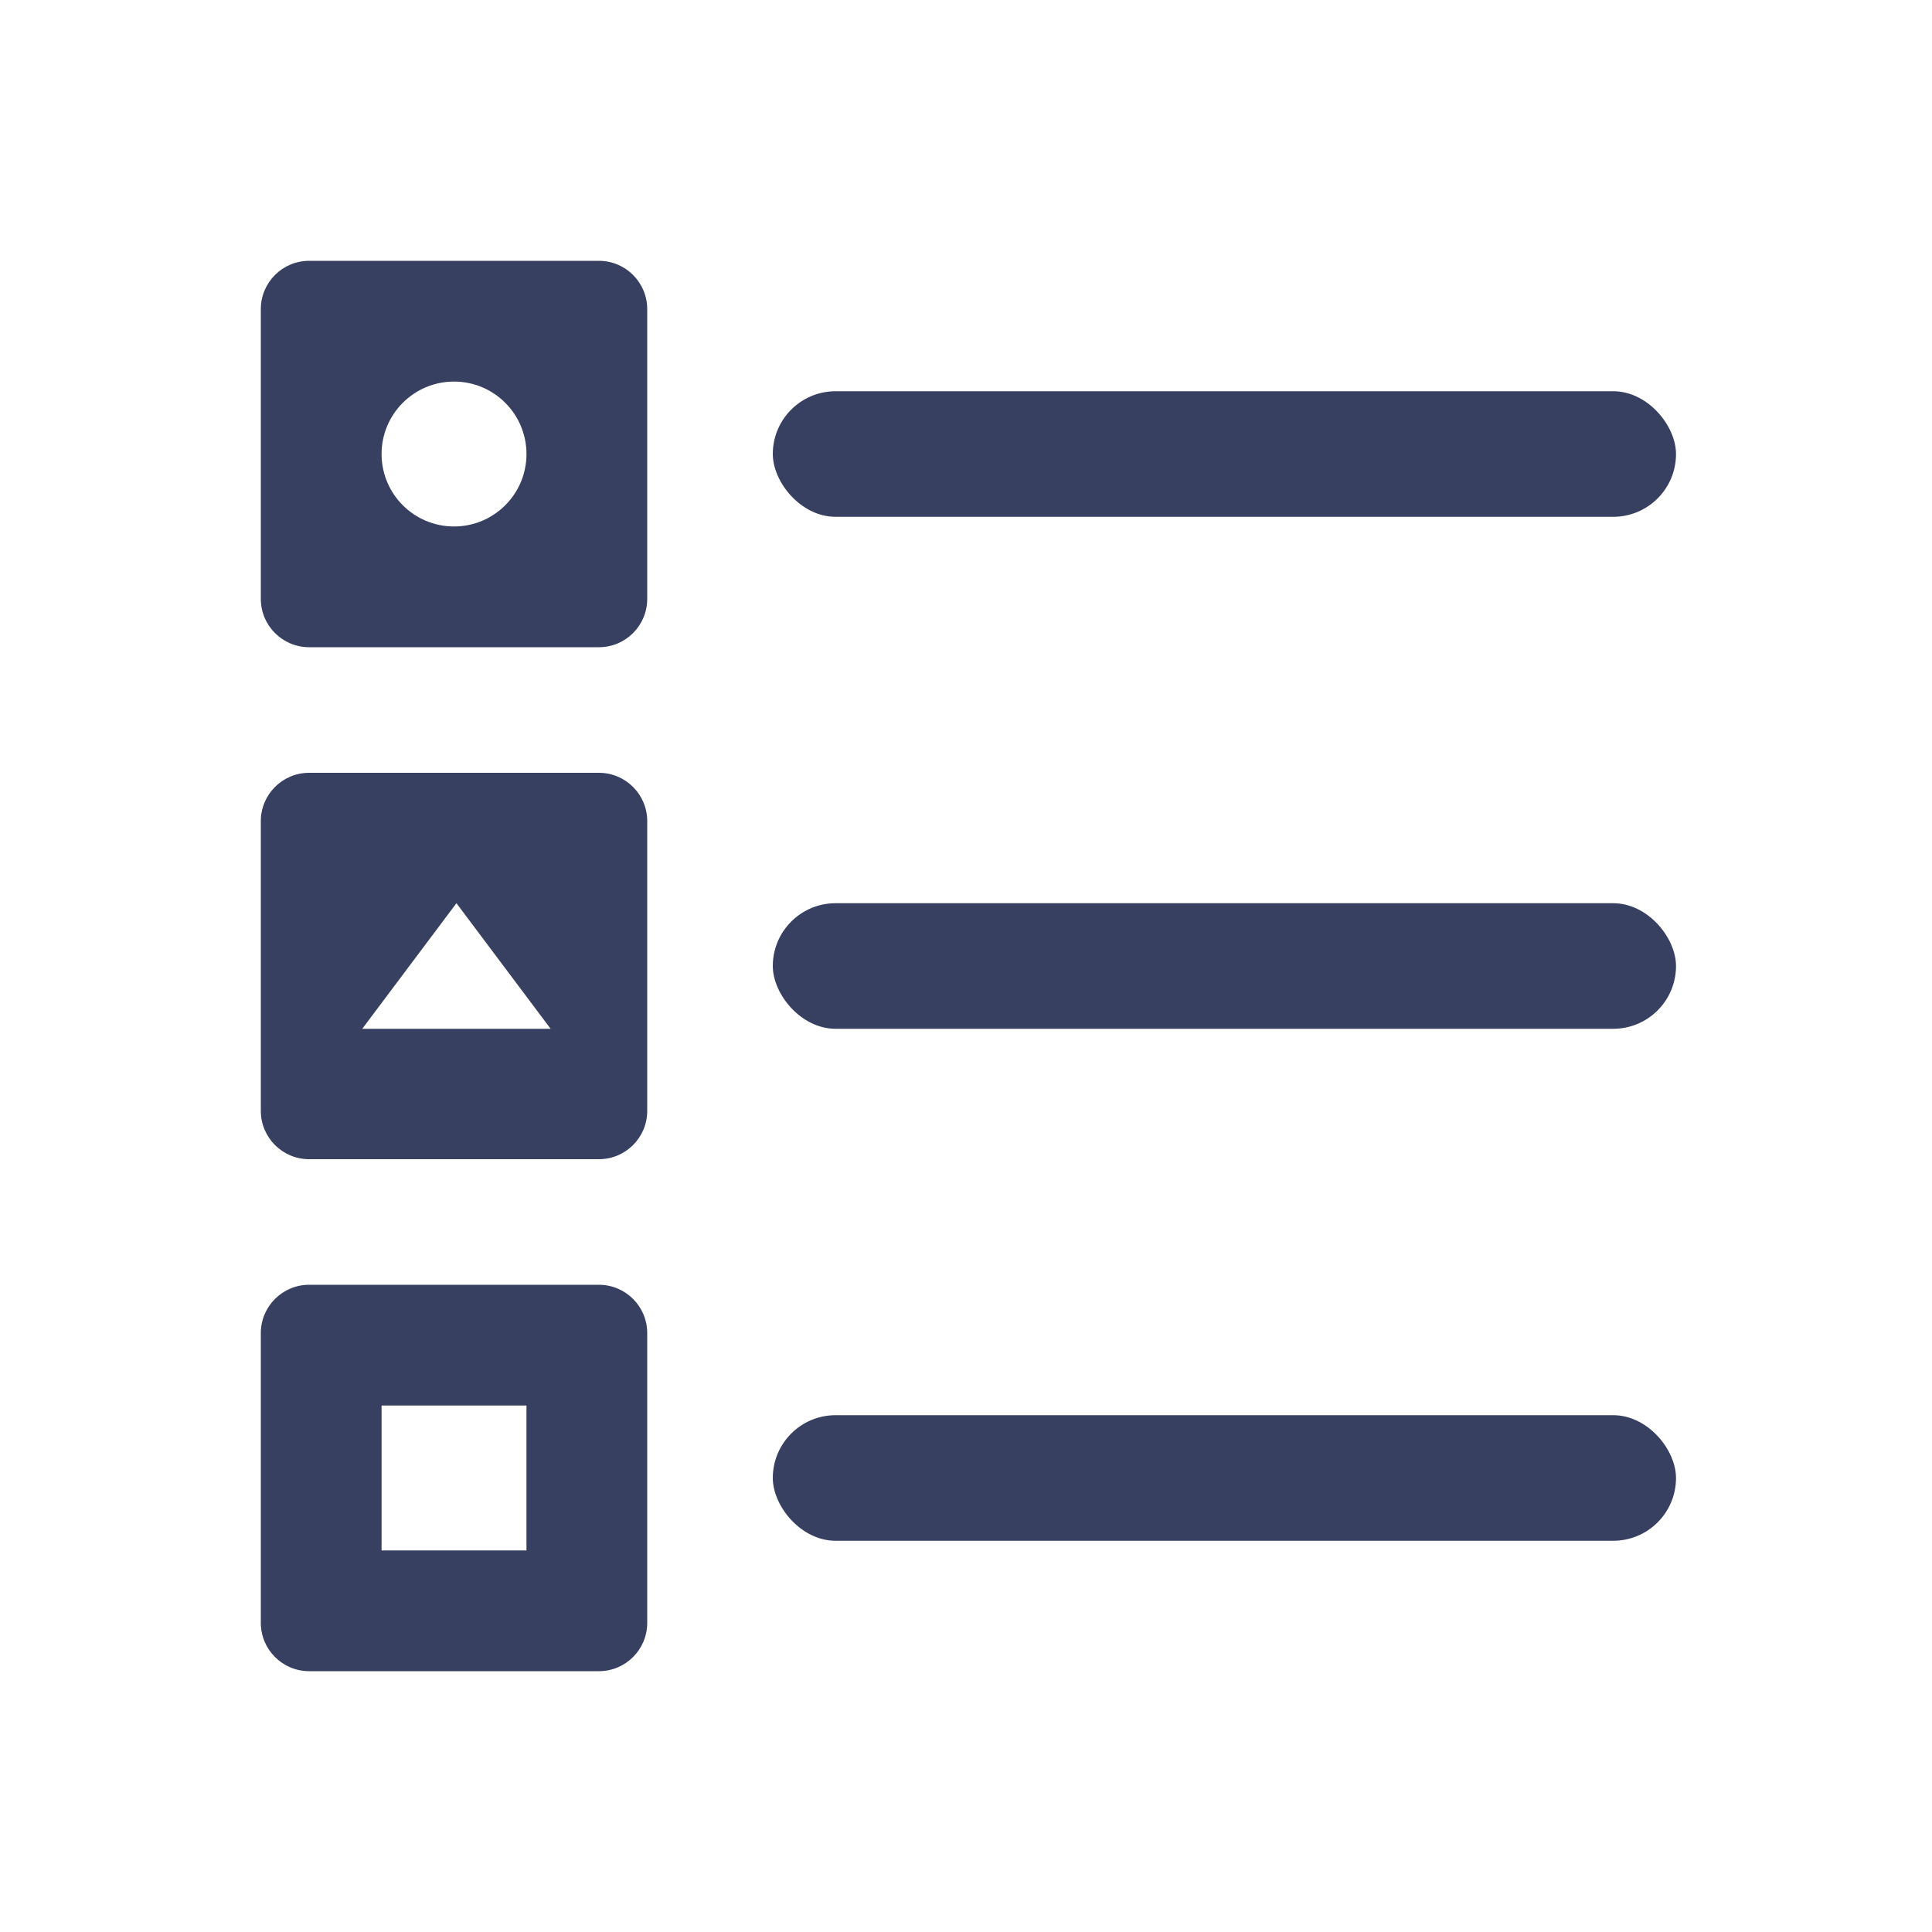 <svg width="40" height="40" viewBox="0 0 40 40" fill="none" xmlns="http://www.w3.org/2000/svg">
<rect x="16" y="8.1" width="18.7" height="2.6" rx="1.3" fill="#384062"/>
<rect x="16" y="18.7" width="18.7" height="2.6" rx="1.3" fill="#384062"/>
<rect x="16" y="29.3" width="18.7" height="2.6" rx="1.3" fill="#384062"/>
<path fill-rule="evenodd" clip-rule="evenodd" d="M6.4 5.4C5.848 5.4 5.4 5.848 5.4 6.4V12.4C5.4 12.952 5.848 13.4 6.4 13.4H12.4C12.952 13.4 13.4 12.952 13.4 12.4V6.4C13.4 5.848 12.952 5.4 12.4 5.4H6.4ZM9.4 10.9C10.228 10.9 10.9 10.229 10.9 9.4C10.9 8.572 10.228 7.9 9.4 7.9C8.572 7.9 7.9 8.572 7.9 9.4C7.9 10.229 8.572 10.9 9.4 10.9Z" fill="#384062"/>
<path fill-rule="evenodd" clip-rule="evenodd" d="M6.4 26.6C5.848 26.6 5.4 27.048 5.4 27.6V33.6C5.4 34.152 5.848 34.6 6.4 34.6H12.4C12.952 34.6 13.4 34.152 13.4 33.6V27.6C13.4 27.048 12.952 26.6 12.4 26.6H6.4ZM10.9 29.1H7.9V32.1H10.9V29.1Z" fill="#384062"/>
<path fill-rule="evenodd" clip-rule="evenodd" d="M6.4 16C5.848 16 5.4 16.448 5.4 17V23C5.4 23.552 5.848 24 6.4 24H12.4C12.952 24 13.4 23.552 13.4 23V17C13.4 16.448 12.952 16 12.4 16H6.4ZM11.4 21.3L9.45 18.7L7.5 21.3H11.4Z" fill="#384062"/>
</svg>
